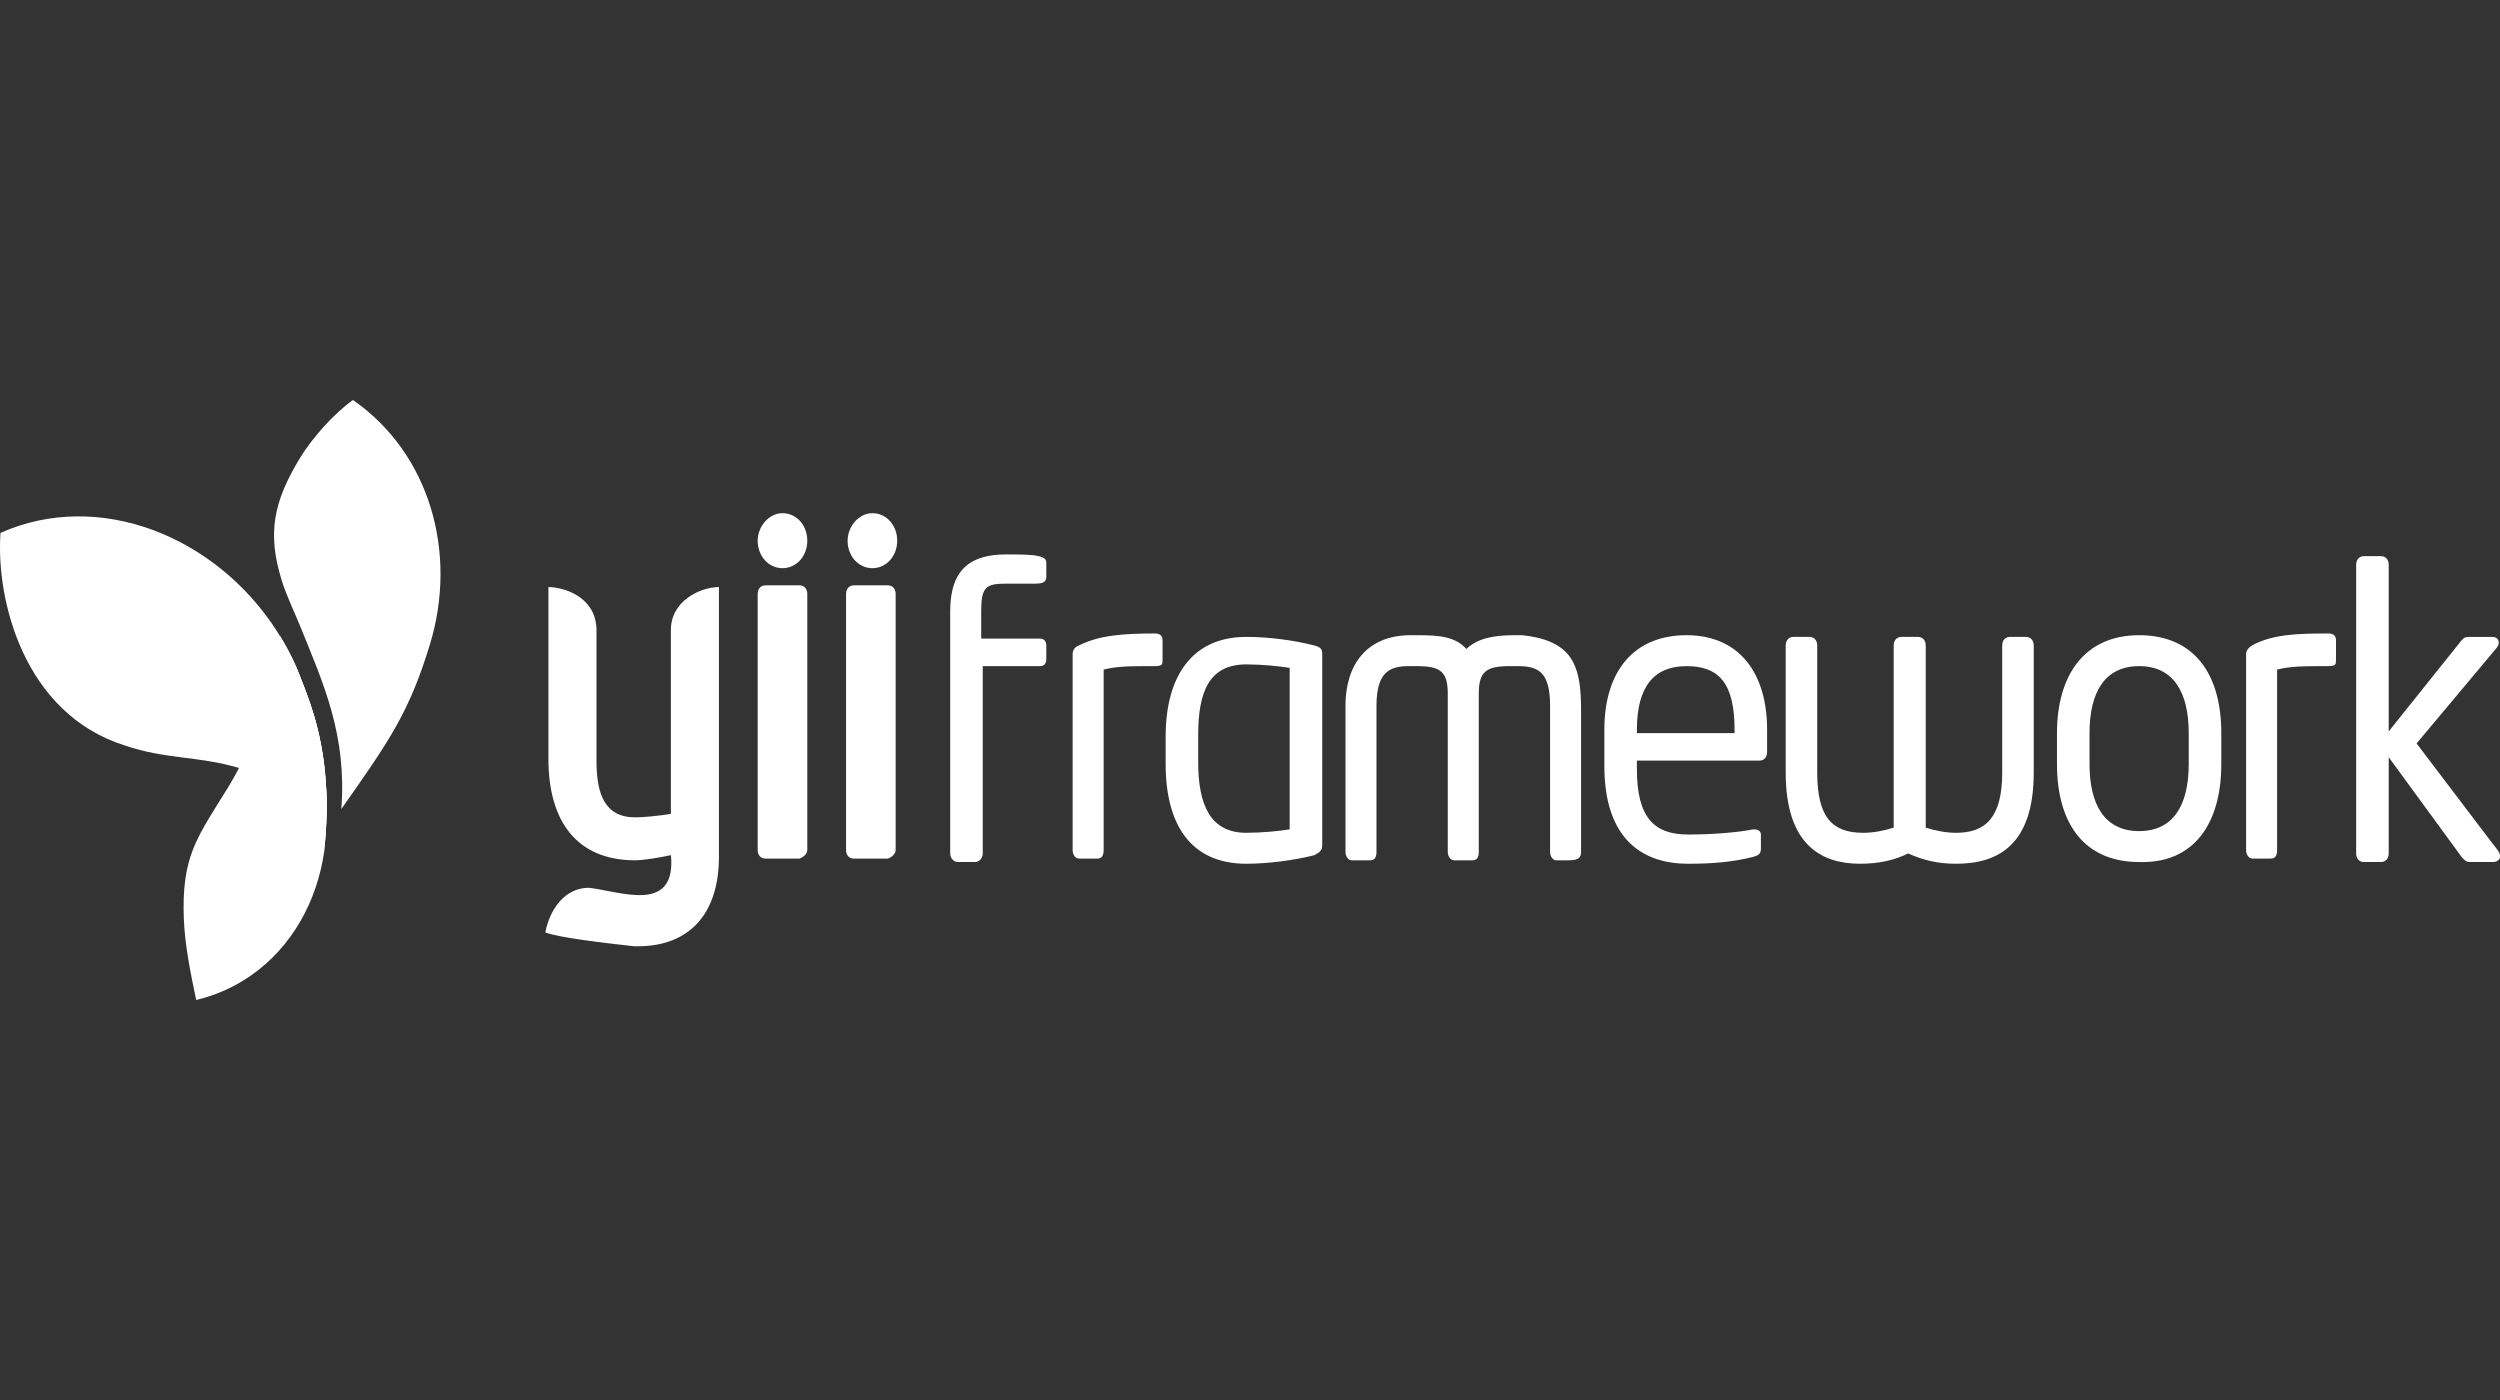 <svg width="100" height="56" viewBox="0 0 100 56" fill="none" xmlns="http://www.w3.org/2000/svg">
<rect x="0" y="0" width="100" height="56" fill="#333333" stroke="none"/>
<path d="M99.999 34.208C99.989 34.14 99.959 34.084 99.923 34.029C99.921 34.025 99.919 34.021 99.917 34.017C99.915 34.015 99.913 34.013 99.912 34.011C99.832 33.895 99.739 33.791 99.655 33.679C99.575 33.574 99.495 33.468 99.415 33.362C99.318 33.236 99.222 33.109 99.126 32.983C99.019 32.841 98.911 32.699 98.803 32.557C98.689 32.407 98.575 32.256 98.46 32.105C98.344 31.952 98.228 31.799 98.111 31.645L97.77 31.196C97.663 31.055 97.557 30.915 97.451 30.775C97.356 30.651 97.262 30.526 97.168 30.402C97.09 30.299 97.012 30.197 96.935 30.094C96.878 30.02 96.822 29.947 96.766 29.872L96.676 29.753C96.675 29.752 96.664 29.738 96.664 29.738C96.666 29.736 96.668 29.734 96.669 29.732L96.684 29.714C96.692 29.704 96.701 29.695 96.709 29.685C96.72 29.671 96.731 29.658 96.742 29.645C96.756 29.628 96.77 29.611 96.784 29.594C96.801 29.575 96.818 29.555 96.834 29.535C96.853 29.512 96.873 29.489 96.892 29.466C96.913 29.44 96.935 29.415 96.956 29.389L97.027 29.304C97.053 29.273 97.079 29.243 97.105 29.212C97.132 29.179 97.16 29.146 97.188 29.113C97.217 29.078 97.246 29.043 97.275 29.008L97.368 28.898C97.4 28.859 97.433 28.821 97.465 28.782C97.498 28.742 97.532 28.702 97.565 28.663C97.6 28.621 97.634 28.58 97.669 28.539C97.704 28.497 97.739 28.455 97.775 28.412C97.811 28.369 97.847 28.326 97.883 28.283C97.92 28.239 97.956 28.195 97.993 28.151C98.03 28.107 98.067 28.063 98.105 28.019C98.142 27.974 98.179 27.93 98.216 27.885C98.254 27.84 98.291 27.796 98.329 27.751C98.366 27.706 98.403 27.662 98.441 27.617C98.478 27.573 98.515 27.529 98.552 27.484C98.589 27.441 98.626 27.396 98.662 27.353C98.698 27.309 98.735 27.267 98.771 27.223C98.806 27.181 98.841 27.139 98.877 27.096C98.911 27.055 98.946 27.014 98.981 26.972L99.081 26.852C99.113 26.814 99.146 26.776 99.178 26.737C99.209 26.7 99.24 26.663 99.271 26.626L99.359 26.521C99.387 26.488 99.414 26.454 99.442 26.421C99.468 26.391 99.494 26.36 99.52 26.329C99.544 26.3 99.567 26.272 99.591 26.244C99.613 26.218 99.635 26.192 99.656 26.166C99.676 26.143 99.695 26.12 99.714 26.097C99.731 26.076 99.748 26.056 99.765 26.036C99.814 25.977 99.869 25.922 99.909 25.854C99.953 25.776 99.969 25.678 99.924 25.596C99.894 25.541 99.844 25.505 99.789 25.488C99.761 25.48 99.731 25.477 99.702 25.477H98.772C98.648 25.477 98.586 25.477 98.462 25.614L95.548 29.257V22.59C95.548 22.384 95.424 22.246 95.238 22.246H94.556C94.37 22.246 94.246 22.384 94.246 22.59V34.138C94.246 34.344 94.37 34.481 94.556 34.481H95.238C95.424 34.481 95.548 34.344 95.548 34.138V30.288L98.462 34.275C98.586 34.413 98.648 34.481 98.772 34.481H99.738C99.814 34.481 99.895 34.45 99.951 34.391C99.996 34.343 100.009 34.275 99.999 34.208ZM93.44 26.37V25.614C93.44 25.408 93.316 25.339 93.13 25.339C91.89 25.339 90.947 25.372 90.141 25.785C89.938 25.892 89.844 26.026 89.844 26.164V34C89.844 34.206 89.968 34.343 90.091 34.343H90.835C91.022 34.343 91.084 34.206 91.084 34V26.783C91.642 26.645 92.138 26.645 93.13 26.645C93.44 26.645 93.44 26.576 93.44 26.37ZM87.549 30.563C87.549 32.213 86.929 33.244 85.565 33.244C84.201 33.244 83.581 32.212 83.581 30.563V29.326C83.581 27.676 84.201 26.645 85.565 26.645C86.929 26.645 87.549 27.676 87.549 29.326V30.563ZM88.852 30.563V29.326C88.852 26.92 87.735 25.408 85.565 25.408C83.395 25.408 82.279 26.989 82.279 29.326V30.563C82.279 32.969 83.395 34.481 85.565 34.481C87.735 34.55 88.852 32.969 88.852 30.563ZM81.349 30.907V25.82C81.349 25.614 81.225 25.476 81.039 25.476H80.398C80.212 25.476 80.088 25.614 80.088 25.82V30.907C80.088 32.694 79.427 33.312 78.249 33.312C77.876 33.312 77.463 33.244 77.029 33.106V25.82C77.029 25.614 76.906 25.476 76.719 25.476H76.058C75.872 25.476 75.748 25.614 75.748 25.82V33.106C75.314 33.244 74.9 33.312 74.529 33.312C73.288 33.312 72.689 32.694 72.689 30.907V25.82C72.689 25.614 72.565 25.476 72.379 25.476H71.738C71.552 25.476 71.428 25.614 71.428 25.82V30.907C71.428 33.794 72.854 34.55 74.404 34.55C75.149 34.55 75.769 34.412 76.327 34.138C76.947 34.413 77.505 34.55 78.249 34.55C79.923 34.55 81.349 33.794 81.349 30.907ZM69.382 29.326H65.476V29.188C65.476 27.47 66.158 26.645 67.46 26.645C68.762 26.645 69.382 27.332 69.382 29.188V29.326H69.382ZM70.684 30.082V29.188C70.684 26.92 69.568 25.408 67.46 25.408C65.352 25.408 64.174 26.851 64.174 29.188V30.632C64.174 33.656 65.786 34.55 67.522 34.55C68.514 34.55 69.32 34.481 70.126 34.275C70.374 34.206 70.436 34.137 70.436 33.931V33.381C70.436 33.244 70.312 33.175 70.188 33.175H70.126C69.444 33.312 68.39 33.381 67.522 33.381C66.158 33.381 65.476 32.694 65.476 30.769V30.425H70.374C70.56 30.425 70.684 30.288 70.684 30.082ZM63.243 34.069V28.461C63.243 27.647 63.21 26.633 62.609 26.058C62.461 25.916 62.291 25.805 62.111 25.719C61.892 25.613 61.659 25.542 61.425 25.492C61.247 25.453 61.068 25.427 60.887 25.408H60.577C59.709 25.408 59.089 25.545 58.655 25.958C58.221 25.476 57.601 25.408 56.733 25.408H56.423C54.687 25.408 53.819 26.576 53.819 28.226V34.069C53.819 34.275 53.943 34.413 54.067 34.413H54.811C54.997 34.413 55.059 34.275 55.059 34.069V28.226C55.059 26.851 55.617 26.645 56.361 26.645H56.671C57.601 26.645 57.911 26.851 57.911 27.745V34.069C57.911 34.275 58.035 34.413 58.159 34.413H58.903C59.089 34.413 59.151 34.275 59.151 34.069V27.745C59.151 26.851 59.461 26.645 60.391 26.645H60.701C61.508 26.645 62.003 26.851 62.003 28.226V34.069C62.003 34.275 62.128 34.413 62.251 34.413H62.747C63.182 34.412 63.243 34.275 63.243 34.069ZM51.587 33.175C51.152 33.244 50.471 33.312 49.851 33.312C48.424 33.312 47.928 32.213 47.928 30.494V29.395C47.928 27.676 48.362 26.576 49.851 26.576C50.471 26.576 51.153 26.645 51.587 26.714V33.175ZM52.889 33.794V26.164C52.889 25.958 52.827 25.889 52.579 25.82C51.773 25.614 50.78 25.476 49.851 25.476C47.68 25.476 46.626 27.058 46.626 29.463V30.563C46.626 32.969 47.618 34.55 49.851 34.55C50.719 34.55 51.773 34.412 52.579 34.206C52.827 34.069 52.889 34 52.889 33.794ZM46.502 26.37V25.614C46.502 25.408 46.378 25.339 46.192 25.339C44.952 25.339 43.96 25.408 43.154 25.82C42.968 25.889 42.906 26.026 42.906 26.164V34C42.906 34.206 43.03 34.343 43.154 34.343H43.898C44.084 34.343 44.146 34.206 44.146 34V26.783C44.704 26.645 45.2 26.645 46.192 26.645C46.502 26.645 46.502 26.576 46.502 26.37ZM41.852 23.071V22.521C41.852 22.384 41.798 22.303 41.542 22.246C41.294 22.177 40.736 22.177 40.24 22.177C38.876 22.177 38.008 22.727 38.008 24.445V34.137C38.008 34.327 38.147 34.481 38.318 34.481H39C39.171 34.481 39.31 34.327 39.31 34.137V26.645H41.604C41.79 26.645 41.852 26.508 41.852 26.37V25.82C41.852 25.614 41.728 25.545 41.604 25.545H39.248V24.445C39.248 23.483 39.434 23.346 40.24 23.346H41.408C41.511 23.346 41.63 23.34 41.712 23.304C41.807 23.261 41.852 23.2 41.852 23.071Z" fill="white"/>
<path d="M34.896 20.527C35.454 20.527 35.888 21.008 35.888 21.627C35.888 22.245 35.454 22.727 34.896 22.727C34.338 22.727 33.904 22.245 33.904 21.627C33.904 21.077 34.338 20.527 34.896 20.527ZM31.3 20.527C31.857 20.527 32.292 21.008 32.292 21.627C32.292 22.245 31.858 22.727 31.3 22.727C30.742 22.727 30.307 22.245 30.307 21.627C30.307 21.077 30.742 20.527 31.3 20.527ZM32.292 34V23.758C32.292 23.552 32.167 23.414 31.982 23.414H30.617C30.431 23.414 30.307 23.552 30.307 23.758V34C30.307 34.206 30.431 34.343 30.617 34.343H31.982C32.167 34.274 32.292 34.137 32.292 34ZM28.757 34.274V23.483C28.013 23.483 26.835 24.033 26.835 25.201V32.556C26.401 32.625 25.781 32.694 25.409 32.694C24.169 32.694 23.859 31.731 23.859 30.425V25.132C23.797 23.826 22.495 23.483 21.937 23.483V30.357C21.937 32.831 23.053 34.412 25.409 34.412C25.781 34.412 26.525 34.274 26.835 34.206L26.851 34.384C26.937 36.525 24.789 35.649 23.549 35.511C22.619 35.511 21.999 36.336 21.812 37.299C22.371 37.505 24.107 37.711 25.347 37.849C27.579 37.917 28.757 36.543 28.757 34.274ZM35.826 34V23.758C35.826 23.552 35.702 23.414 35.516 23.414H34.152C33.966 23.414 33.842 23.552 33.842 23.758V34C33.842 34.206 33.966 34.343 34.152 34.343H35.516C35.702 34.274 35.826 34.137 35.826 34Z" fill="white"/>
<path d="M13.032 31.256C12.886 29.118 12.264 27.733 11.961 26.947C11.658 26.162 11.192 25.427 11.192 25.428C11.191 25.431 10.773 27.93 10.021 29.737C9.896 30.039 9.729 30.416 9.561 30.719C9.042 31.735 8.288 32.707 7.84 33.693C7.394 34.669 7.312 35.636 7.353 36.735C7.395 37.841 7.625 38.925 7.847 40C8.68 39.8 9.406 39.459 10.034 39.023C11.686 37.875 12.684 36.038 12.968 34.06C12.968 34.06 12.982 33.979 12.988 33.881C13.116 32.352 13.073 31.87 13.032 31.256Z" fill="white"/>
<path d="M13.028 31.256C12.882 29.118 12.259 27.733 11.957 26.947C11.654 26.162 11.188 25.427 11.188 25.428L11.188 25.429C11.188 25.428 11.188 25.428 11.188 25.428L11.077 25.245C8.641 21.453 3.968 19.56 0.02 21.315C-0.17 23.973 0.942 28.545 4.996 29.82C6.635 30.38 7.948 30.235 9.557 30.719C9.557 30.719 9.557 30.72 9.557 30.72C9.557 30.72 11.192 31.351 12.143 32.299C12.571 32.725 13 33.285 12.978 33.952C13.114 32.365 13.07 31.88 13.028 31.256Z" fill="white"/>
<path fill-rule="evenodd" clip-rule="evenodd" d="M11.265 23.203C10.689 21.335 10.933 20.083 11.987 18.34C12.49 17.509 13.357 16.545 14.118 16C17.187 18.132 18.322 22.103 17.193 25.791C16.372 28.475 15.601 29.6 13.653 32.361C13.88 29.404 12.941 27.354 12.019 25.076C11.785 24.496 11.46 23.837 11.265 23.203Z" fill="white"/>
<path d="M12.976 33.952C12.998 33.285 12.569 32.725 12.141 32.299C11.19 31.351 9.555 30.719 9.555 30.719C9.723 30.416 9.89 30.039 10.015 29.737C10.767 27.93 11.185 25.431 11.186 25.428C11.186 25.427 11.652 26.162 11.955 26.947C12.258 27.733 12.879 29.118 13.026 31.256C13.068 31.88 13.111 32.365 12.976 33.952Z" fill="white"/>
</svg>
